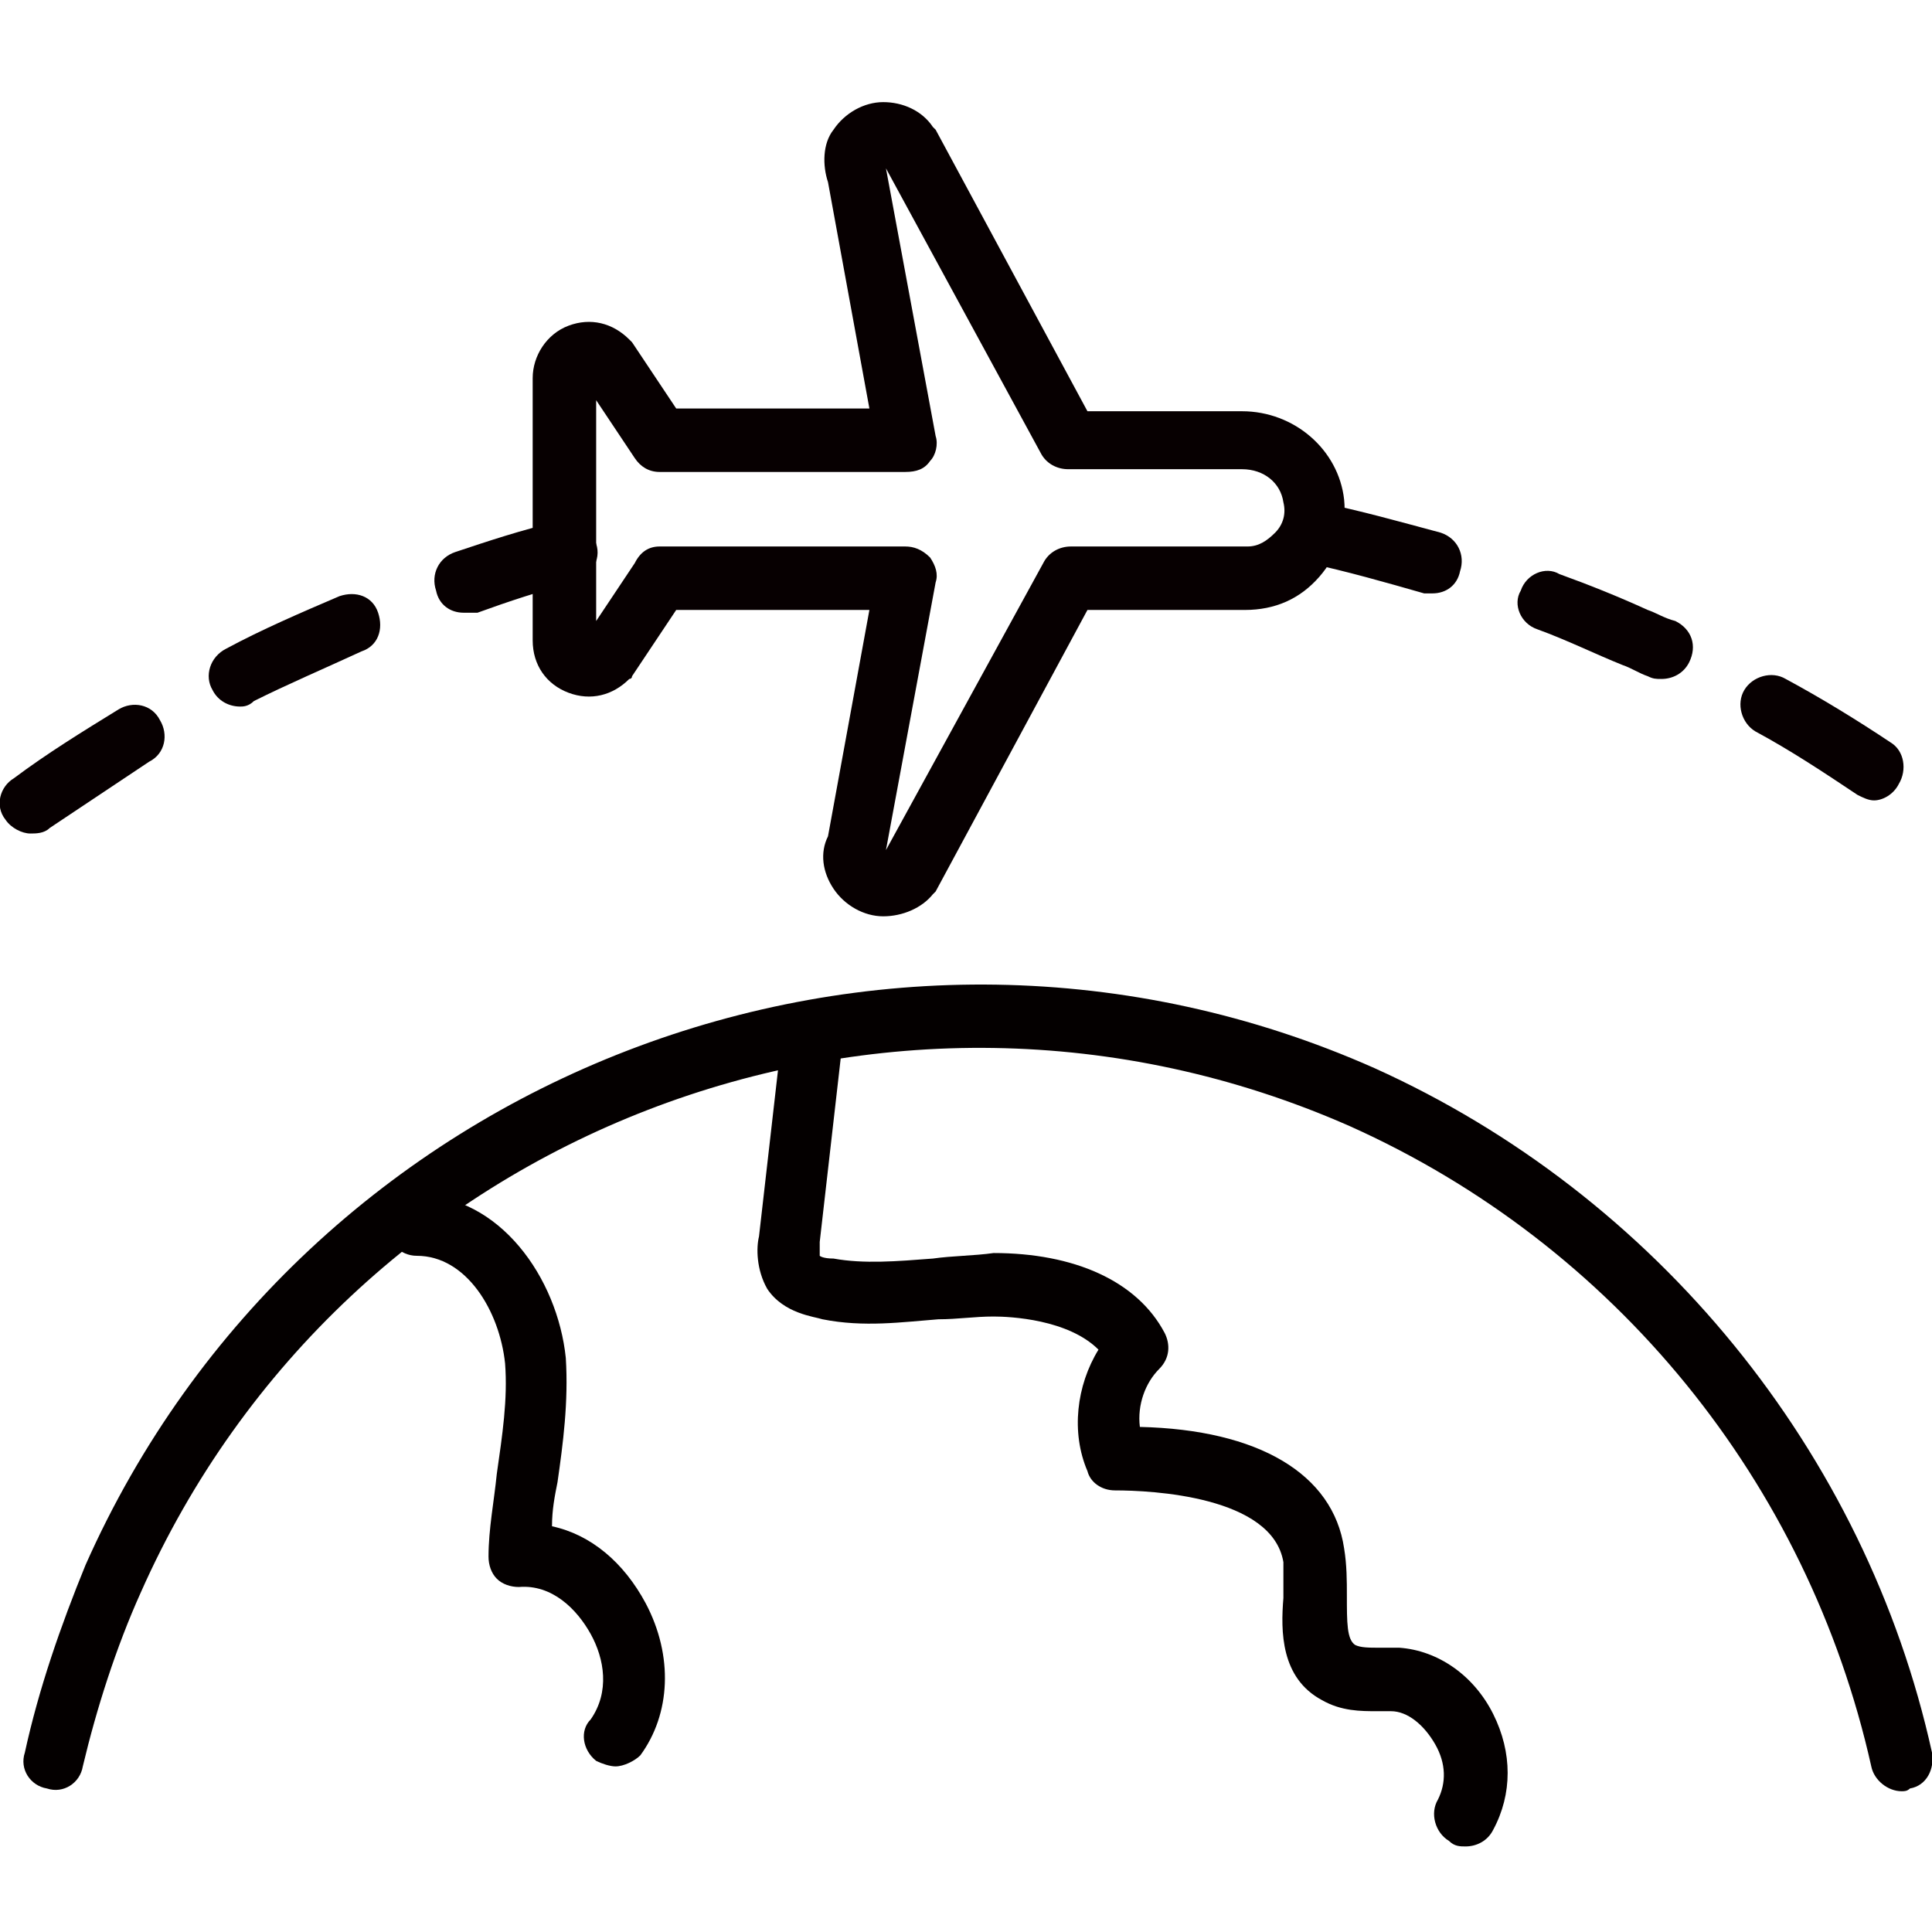 <?xml version="1.0" encoding="utf-8"?>
<!-- Generator: Adobe Illustrator 23.0.3, SVG Export Plug-In . SVG Version: 6.00 Build 0)  -->
<svg version="1.1" id="레이어_1" xmlns="http://www.w3.org/2000/svg" xmlns:xlink="http://www.w3.org/1999/xlink" x="0px"
	 y="0px" viewBox="0 0 70 70" style="enable-background:new 0 0 70 70;" xml:space="preserve">
<style type="text/css">
	.st0{fill:#070001;}
	.st1{fill:#040000;}
</style>
<g>
	<path class="st0" d="M67.9,29c-0.2,0-0.4-0.1-0.6-0.2c-1.2-0.8-2.4-1.6-3.7-2.3c-0.5-0.3-0.7-1-0.4-1.5c0.3-0.5,1-0.7,1.5-0.4
		c1.3,0.7,2.6,1.5,3.8,2.3c0.5,0.3,0.6,1,0.3,1.5C68.6,28.8,68.2,29,67.9,29z M60.2,24.6c-0.2,0-0.3,0-0.5-0.1
		c-0.3-0.1-0.6-0.3-0.9-0.4c-1-0.4-2-0.9-3.1-1.3c-0.6-0.2-0.9-0.9-0.6-1.4c0.2-0.6,0.9-0.9,1.4-0.6c1.1,0.4,2.1,0.8,3.2,1.3
		c0.3,0.1,0.6,0.3,1,0.4c0.6,0.3,0.8,0.9,0.5,1.5C61,24.4,60.6,24.6,60.2,24.6z M51.9,21.5c-0.1,0-0.2,0-0.3,0
		c-1.4-0.4-2.8-0.8-4.2-1.1c-0.6-0.1-1-0.7-0.9-1.3c0.1-0.6,0.7-1,1.3-0.9c1.5,0.3,2.9,0.7,4.4,1.1c0.6,0.2,0.9,0.8,0.7,1.4
		C52.8,21.2,52.4,21.5,51.9,21.5z"/>
	<path class="st0" d="M1.1,30.2c-0.3,0-0.7-0.2-0.9-0.5c-0.4-0.5-0.2-1.2,0.3-1.5c1.2-0.9,2.5-1.7,3.8-2.5c0.5-0.3,1.2-0.2,1.5,0.4
		c0.3,0.5,0.2,1.2-0.4,1.5C4.2,28.4,3,29.2,1.8,30C1.6,30.2,1.3,30.2,1.1,30.2z M8.7,25.6c-0.4,0-0.8-0.2-1-0.6
		c-0.3-0.5-0.1-1.2,0.5-1.5c1.3-0.7,2.7-1.3,4.1-1.9c0.6-0.2,1.2,0,1.4,0.6c0.2,0.6,0,1.2-0.6,1.4c-1.3,0.6-2.7,1.2-3.9,1.8
		C9,25.6,8.8,25.6,8.7,25.6z M16.8,22.2c-0.5,0-0.9-0.3-1-0.8c-0.2-0.6,0.1-1.2,0.7-1.4c1.2-0.4,2.4-0.8,3.7-1.1
		c0.6-0.2,1.2,0.2,1.4,0.8c0.2,0.6-0.2,1.2-0.8,1.4c-1.2,0.3-2.4,0.7-3.5,1.1C17,22.2,16.9,22.2,16.8,22.2z"/>
	<path class="st0" d="M32,33.2c-0.7,0-1.4-0.4-1.8-1s-0.5-1.3-0.2-1.9l1.5-8.2h-7l-1.6,2.4c0,0.1-0.1,0.1-0.1,0.1
		c-0.6,0.6-1.4,0.8-2.2,0.5c-0.8-0.3-1.3-1-1.3-1.9v-9.5c0-0.8,0.5-1.6,1.3-1.9c0.8-0.3,1.6-0.1,2.2,0.5l0.1,0.1l1.6,2.4h7L30,6.6
		c-0.2-0.6-0.2-1.4,0.2-1.9c0.4-0.6,1.1-1,1.8-1s1.4,0.3,1.8,0.9l0.1,0.1l5.5,10.2H45c1.9,0,3.5,1.4,3.7,3.2c0.1,1-0.2,2-0.9,2.8
		s-1.6,1.2-2.7,1.2h-5.7l-5.5,10.2l-0.1,0.1C33.4,32.9,32.7,33.2,32,33.2z M23.9,19.8h8.9c0.3,0,0.6,0.1,0.9,0.4
		c0.2,0.3,0.3,0.6,0.2,0.9l-1.8,9.7l0,0l5.7-10.4c0.2-0.4,0.6-0.6,1-0.6h6.4c0.4,0,0.7-0.2,1-0.5c0.3-0.3,0.4-0.7,0.3-1.1
		C46.4,17.5,45.8,17,45,17h-6.3c-0.4,0-0.8-0.2-1-0.6L32.1,6.1l0,0l1.8,9.7c0.1,0.3,0,0.7-0.2,0.9c-0.2,0.3-0.5,0.4-0.9,0.4h-8.9
		c-0.4,0-0.7-0.2-0.9-0.5l-1.4-2.1v8l1.4-2.1C23.2,20,23.5,19.8,23.9,19.8z"/>
	<path class="st1" d="M68.9,64.9c-0.5,0-1-0.4-1.1-0.9c-2.3-10.3-9.3-18.9-18.9-23.2C32.1,33.4,12.5,41,5.1,57.7
		c-0.9,2-1.6,4.2-2.1,6.3c-0.1,0.6-0.7,1-1.3,0.8c-0.6-0.1-1-0.7-0.8-1.3c0.5-2.3,1.3-4.6,2.2-6.8C11,38.9,32,30.8,49.8,38.7
		C60,43.3,67.6,52.6,70,63.5c0.1,0.6-0.2,1.2-0.8,1.3C69.1,64.9,69,64.9,68.9,64.9z"/>
	<path class="st1" d="M53.1,66.9c-0.2,0-0.4,0-0.6-0.2c-0.5-0.3-0.7-1-0.4-1.5c0.3-0.6,0.3-1.3-0.1-2S51,62,50.4,62
		c-0.2,0-0.4,0-0.5,0c-0.6,0-1.3,0-2-0.4c-1.5-0.8-1.5-2.5-1.4-3.7c0-0.5,0-0.9,0-1.3c-0.4-2.4-4.8-2.6-6.1-2.6l0,0
		c-0.5,0-0.9-0.3-1-0.7c-0.6-1.4-0.4-3.1,0.4-4.4c-1.1-1.1-3.2-1.2-3.8-1.2c-0.7,0-1.3,0.1-2,0.1c-1.3,0.1-2.7,0.3-4.2,0
		c-0.3-0.1-1.4-0.2-2-1.1c-0.4-0.7-0.4-1.5-0.3-1.9l0.8-7c0.1-0.6,0.6-1,1.2-1c0.6,0.1,1,0.6,1,1.2l-0.8,7c0,0.1,0,0.4,0,0.5
		c0,0,0.1,0.1,0.5,0.1c1.1,0.2,2.3,0.1,3.6,0c0.7-0.1,1.5-0.1,2.2-0.2c2.9,0,5.2,1,6.2,2.9c0.2,0.4,0.2,0.9-0.2,1.3
		c-0.5,0.5-0.8,1.3-0.7,2.1c4.3,0.1,7,1.7,7.4,4.4c0.1,0.6,0.1,1.2,0.1,1.7c0,1,0,1.6,0.3,1.8c0.2,0.1,0.5,0.1,0.9,0.1
		c0.3,0,0.5,0,0.7,0c1.4,0.1,2.7,1,3.4,2.4c0.7,1.4,0.7,2.9,0,4.2C53.9,66.7,53.5,66.9,53.1,66.9z M29.7,45.6L29.7,45.6L29.7,45.6z"
		/>
	<path class="st1" d="M22.3,64c-0.2,0-0.5-0.1-0.7-0.2c-0.5-0.4-0.6-1.1-0.2-1.5c0.7-1,0.5-2.2,0-3.1c-0.5-0.9-1.4-1.8-2.6-1.7
		c-0.3,0-0.6-0.1-0.8-0.3s-0.3-0.5-0.3-0.8c0-1,0.2-2,0.3-3c0.2-1.4,0.4-2.7,0.3-4c-0.2-1.9-1.4-3.9-3.2-3.9c-0.6,0-1.1-0.5-1.1-1.1
		c0-0.6,0.5-1.1,1.1-1.1l0,0c3,0,5.1,3,5.4,5.9c0.1,1.6-0.1,3.1-0.3,4.5c-0.1,0.5-0.2,1-0.2,1.6c1.4,0.3,2.6,1.3,3.4,2.8
		c1,1.9,0.9,4-0.2,5.5C23,63.8,22.6,64,22.3,64z"/>
</g>
</svg>
